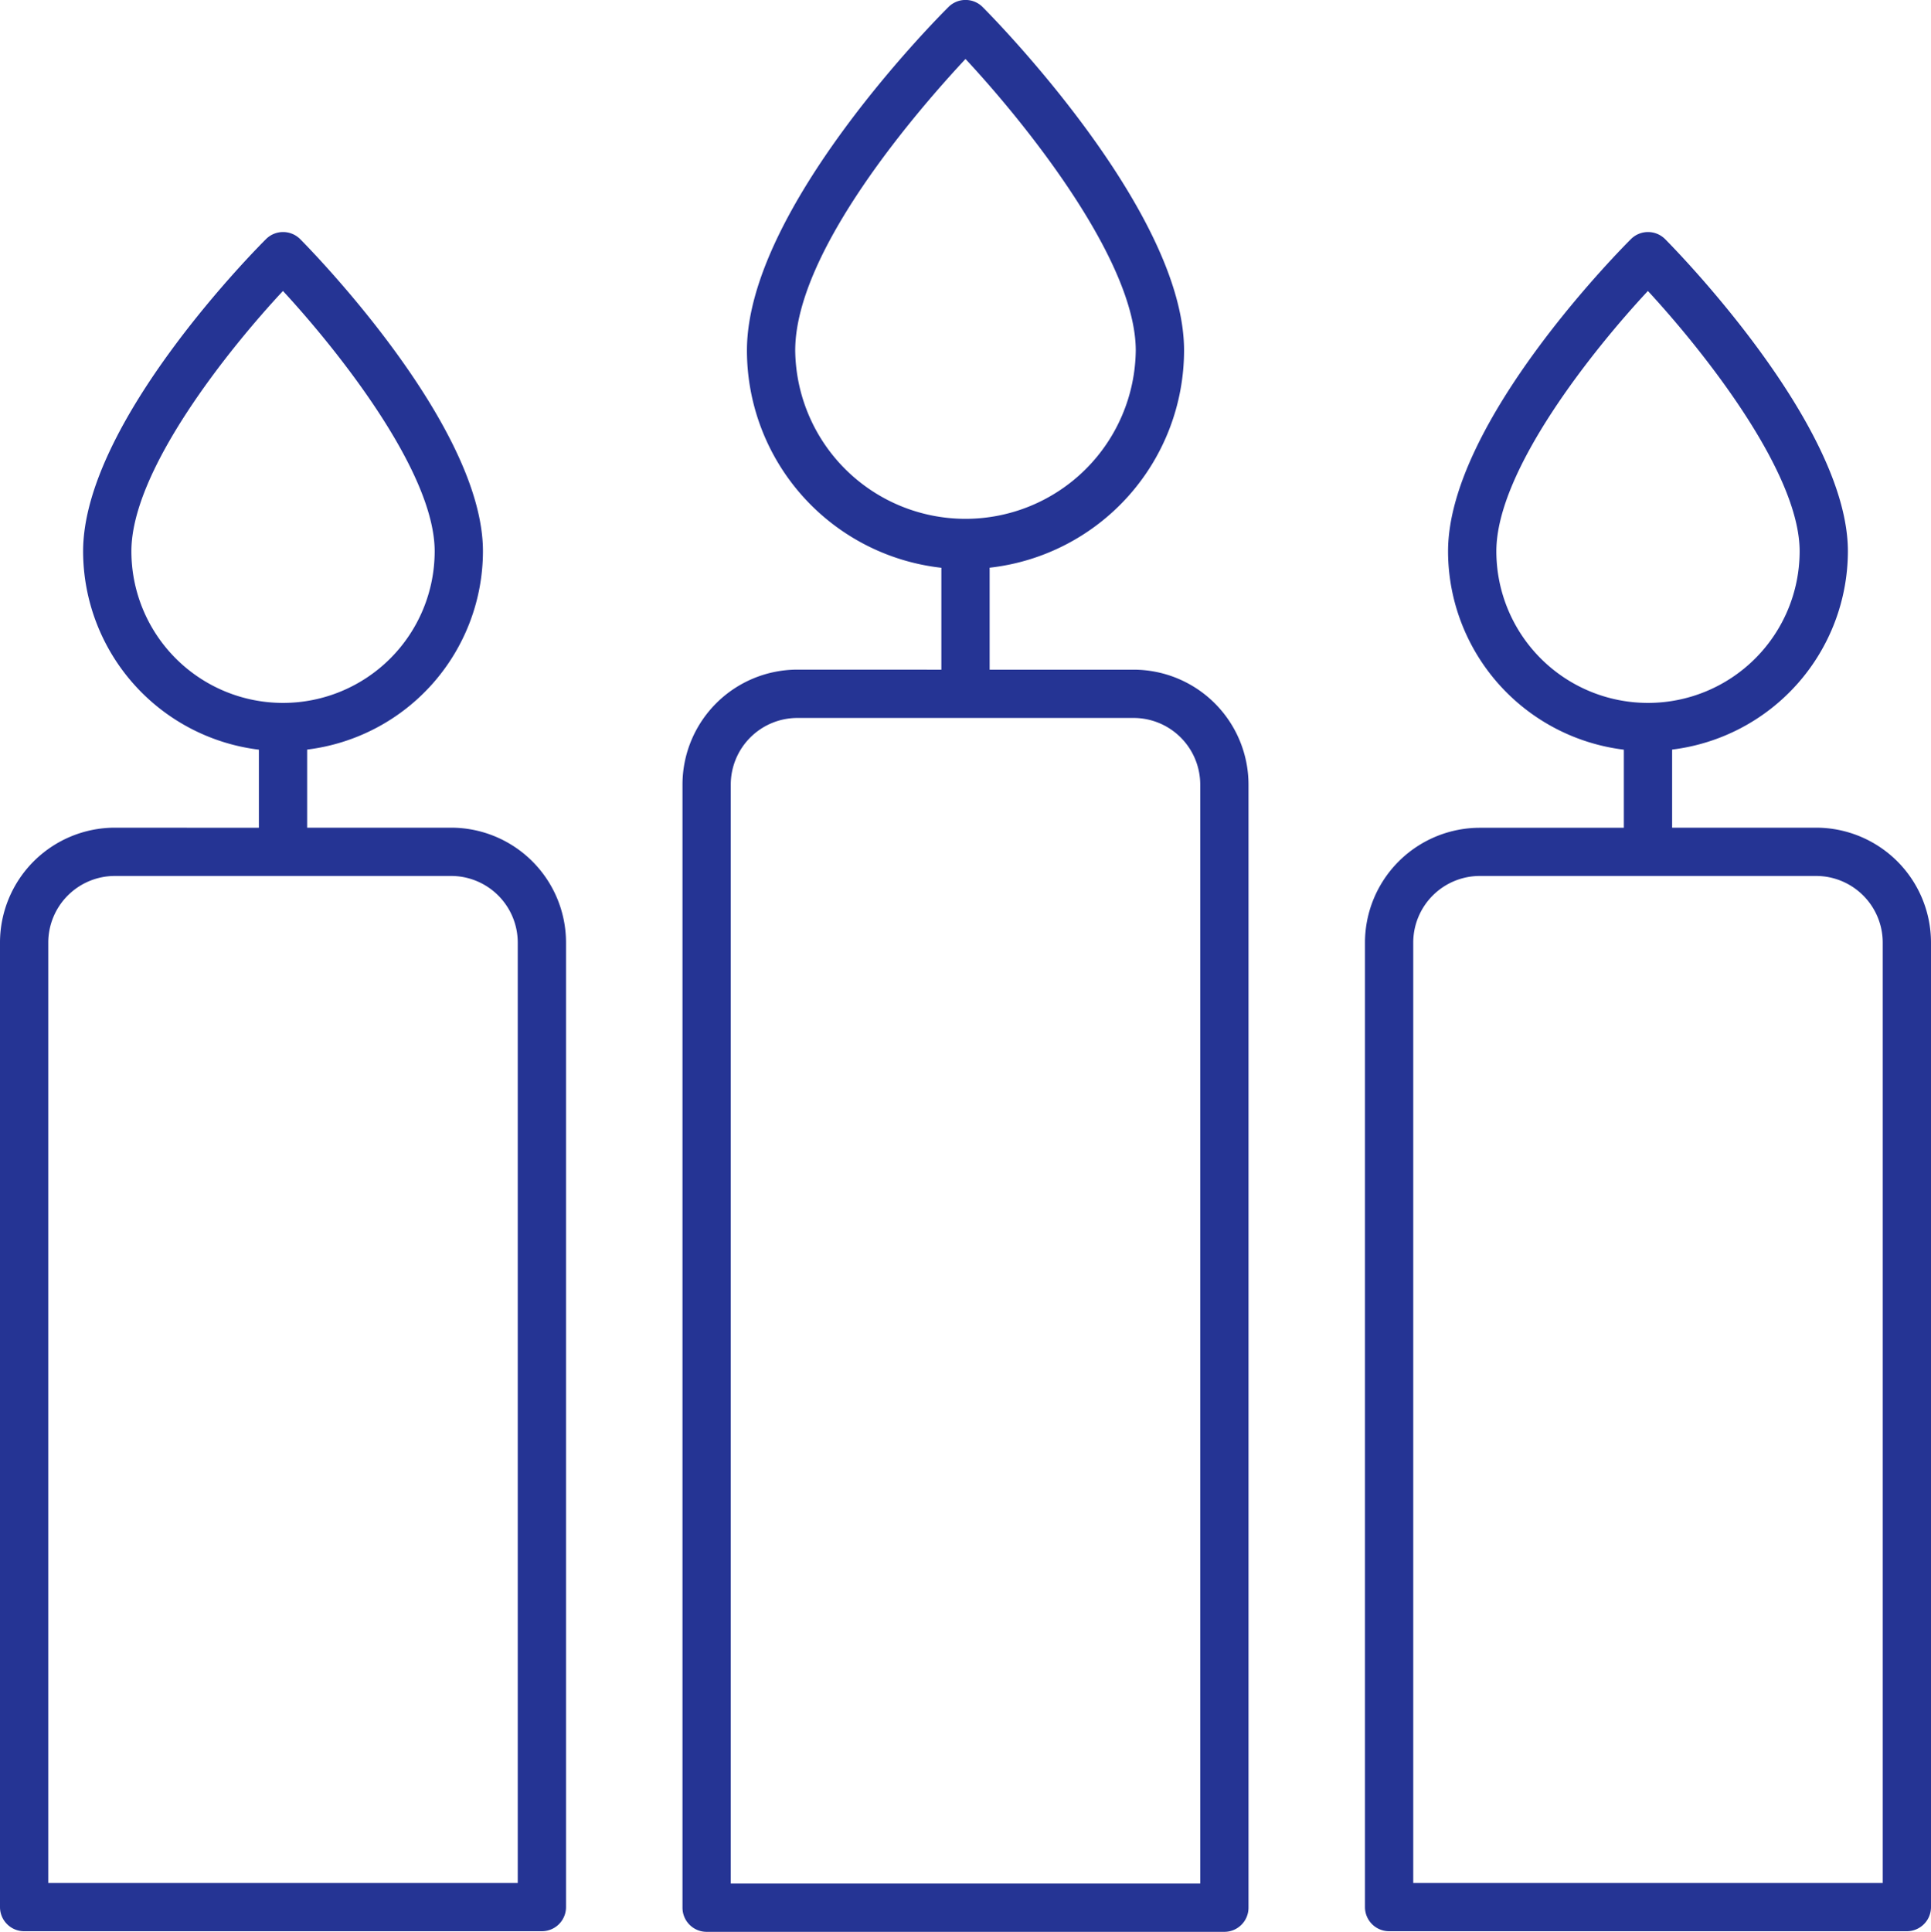 <svg xmlns="http://www.w3.org/2000/svg" width="80" height="80.025" viewBox="0 0 80 80.025">
  <g id="noun_candles_3811225" transform="translate(-10 -10)">
    <path id="Path_326" data-name="Path 326" d="M14.759,44.286A4.764,4.764,0,0,0,10,49.045V89a1,1,0,0,0,1,1H32.45a1,1,0,0,0,1-1V49.045a4.764,4.764,0,0,0-4.759-4.759H22.725V41.051a8.291,8.291,0,0,0,7.283-8.216c0-5.27-7.265-12.62-7.574-12.931a1,1,0,0,0-1.413,0c-.309.307-7.578,7.583-7.578,12.935a8.29,8.29,0,0,0,7.282,8.216v3.235Zm.684-11.451c0-3.357,4.037-8.378,6.279-10.782,2.243,2.425,6.286,7.479,6.286,10.782a6.282,6.282,0,1,1-12.565,0ZM31.45,49.045V88H12V49.045a2.762,2.762,0,0,1,2.759-2.759H28.691A2.762,2.762,0,0,1,31.45,49.045Z" fill="#253494"/>
    <path id="Path_327" data-name="Path 327" d="M85.241,44.286H79.275V41.051a8.29,8.29,0,0,0,7.282-8.216c0-5.27-7.265-12.62-7.574-12.931a1,1,0,0,0-1.413,0c-.309.307-7.578,7.583-7.578,12.935a8.291,8.291,0,0,0,7.283,8.216v3.235H71.309a4.764,4.764,0,0,0-4.759,4.759V89a1,1,0,0,0,1,1H89a1,1,0,0,0,1-1V49.045A4.764,4.764,0,0,0,85.241,44.286ZM71.993,32.835c0-3.357,4.037-8.378,6.279-10.782,2.243,2.425,6.286,7.479,6.286,10.782a6.282,6.282,0,1,1-12.565,0ZM88,88H68.55V49.045a2.762,2.762,0,0,1,2.759-2.759H85.241A2.762,2.762,0,0,1,88,49.045Z" fill="#253494"/>
    <path id="Path_328" data-name="Path 328" d="M43.034,37.739A4.764,4.764,0,0,0,38.275,42.5V89.025a1,1,0,0,0,1,1h21.45a1,1,0,0,0,1-1V42.5a4.764,4.764,0,0,0-4.759-4.759H51V33.517a9.066,9.066,0,0,0,8.055-9c0-5.811-8.007-13.887-8.348-14.228a1,1,0,0,0-1.411,0c-.341.338-8.351,8.339-8.351,14.231a9.066,9.066,0,0,0,8.055,9v4.221Zm-.089-13.218c0-4.142,5.144-10.033,7.055-12.078,2.474,2.653,7.054,8.338,7.054,12.078a7.055,7.055,0,0,1-14.109,0ZM59.725,42.5V88.025H40.275V42.5a2.762,2.762,0,0,1,2.759-2.759H56.966A2.762,2.762,0,0,1,59.725,42.5Z" fill="#253494"/>
  </g>
</svg>

